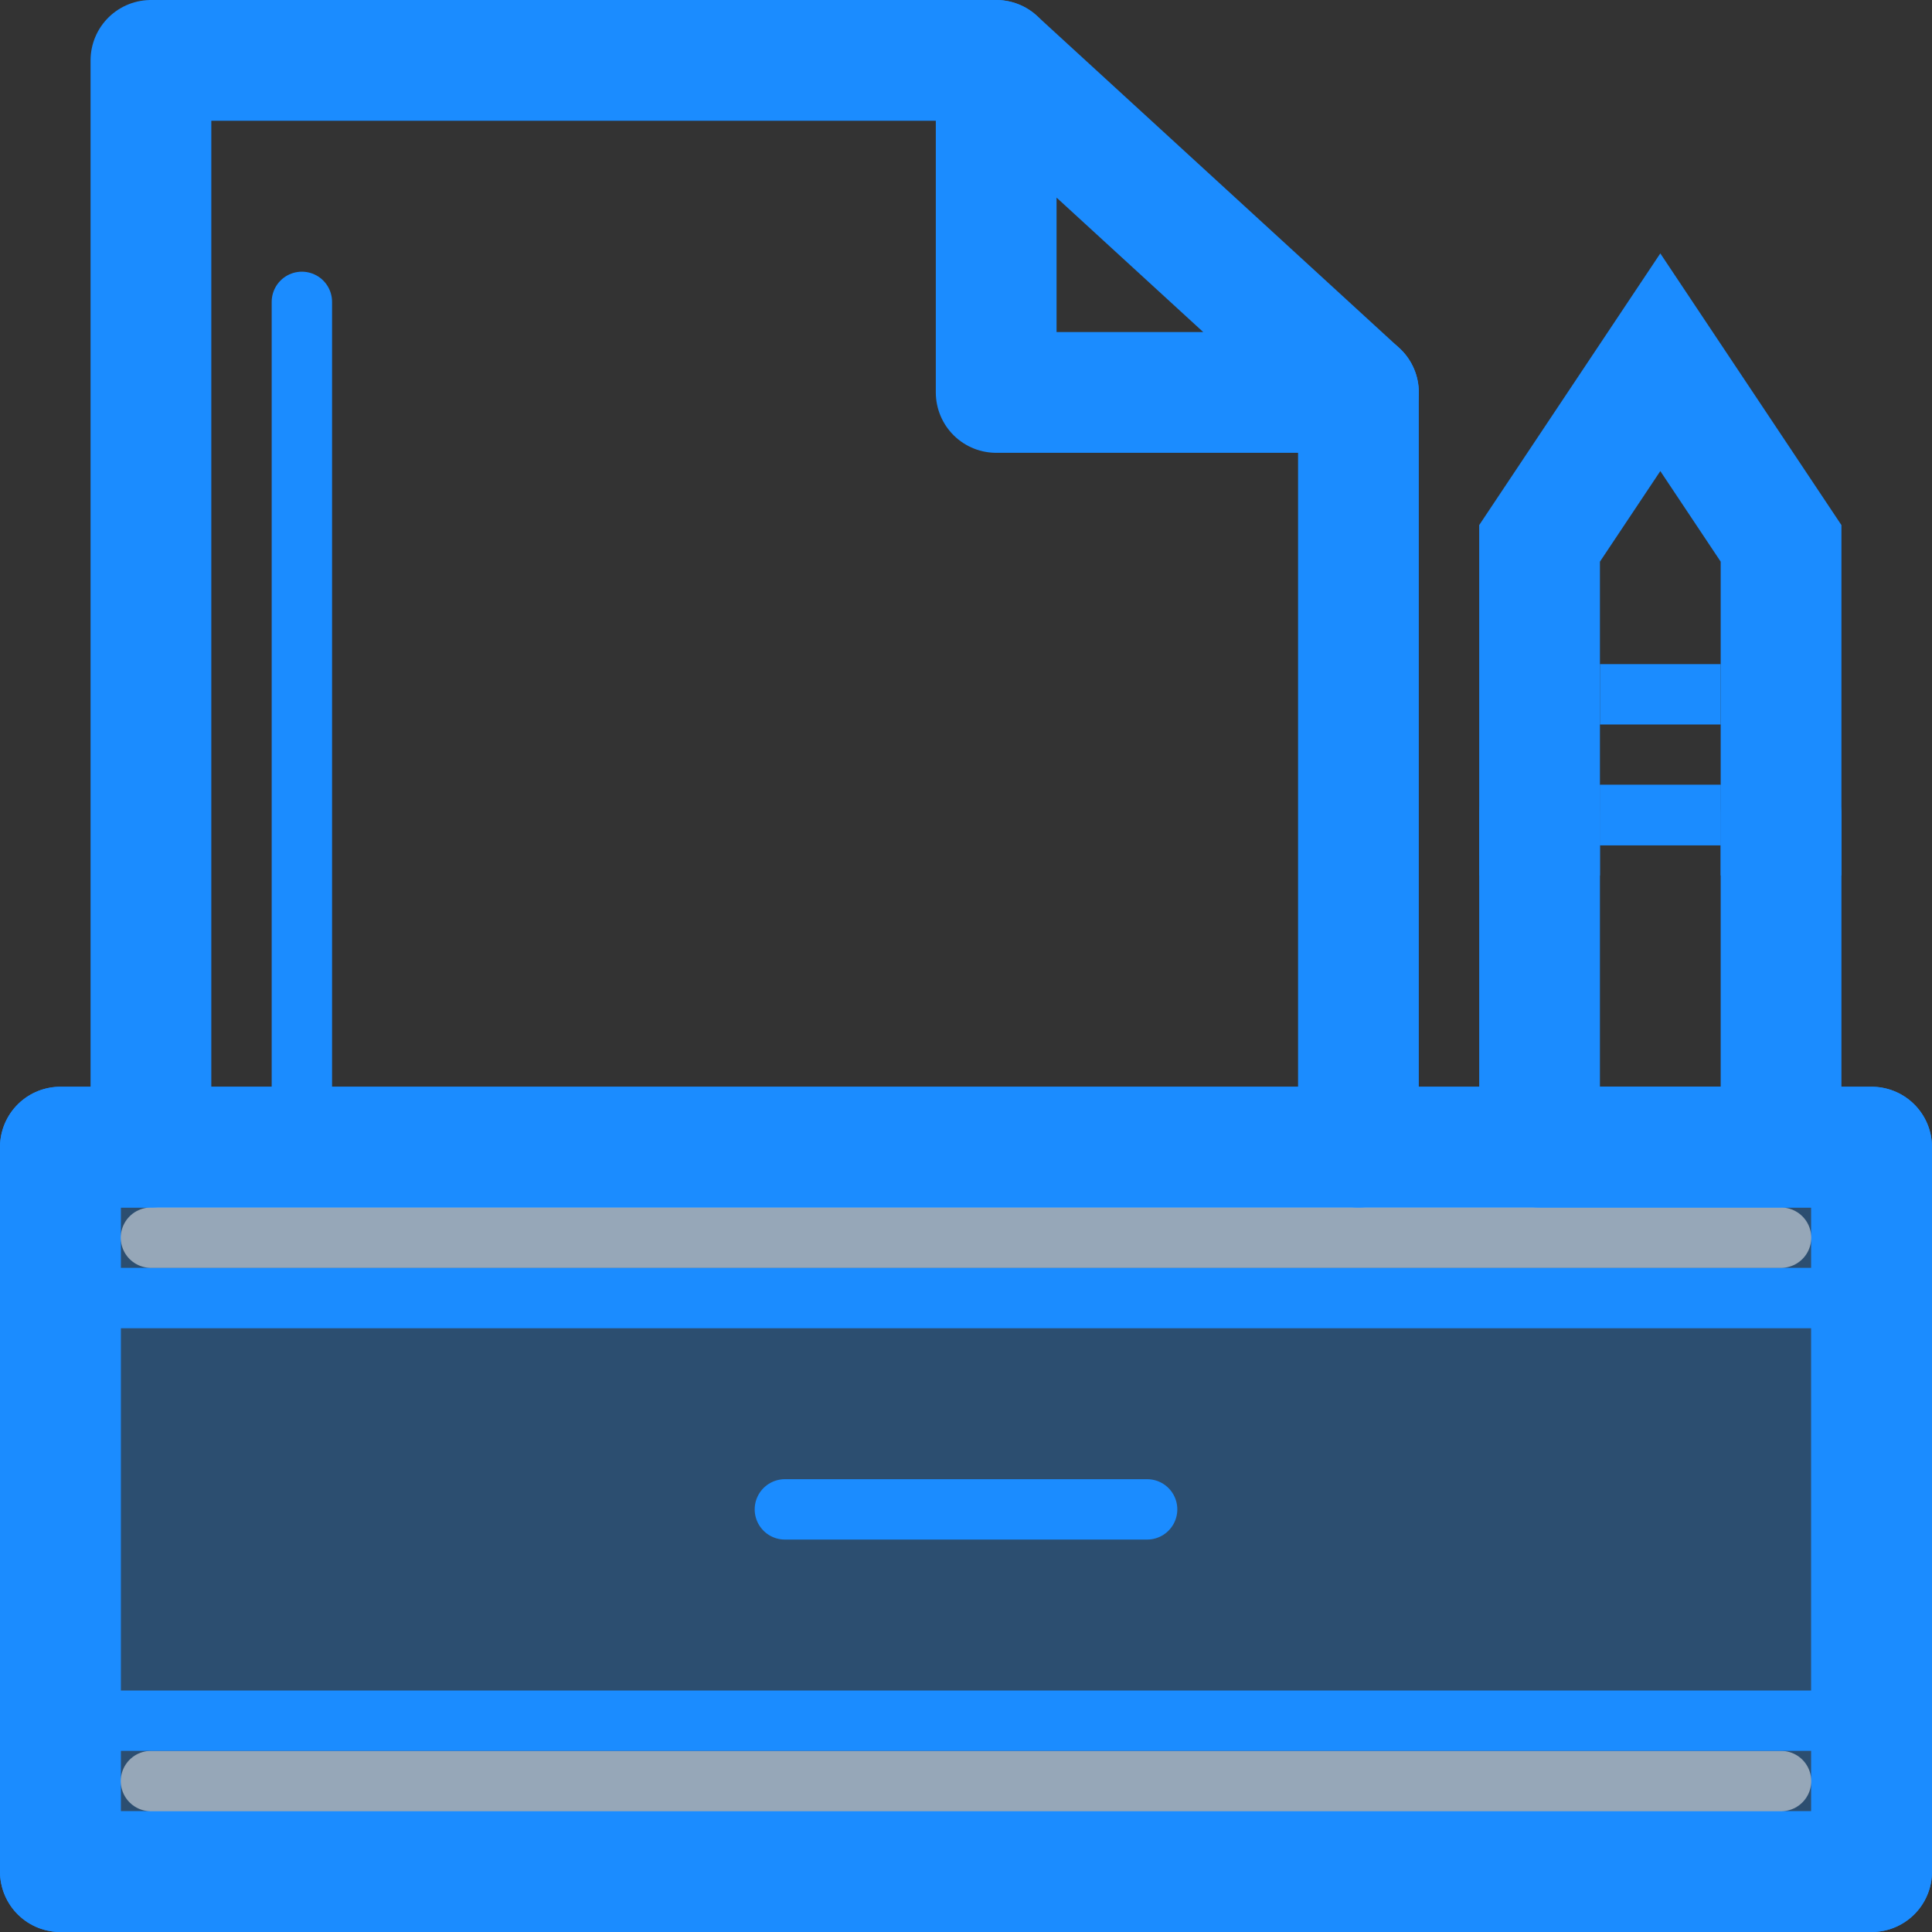 <?xml version="1.0" encoding="utf-8"?><!-- Скачано с сайта svg4.ru / Downloaded from svg4.ru -->
<svg width="800px" height="800px" viewBox="0 0 64 64" id="folder" xmlns="http://www.w3.org/2000/svg">
  <rect x="0" y="0" width="64" height="64" fill="#333333" stroke="none"/>
  <path id="Path_197" data-name="Path 197" d="M22,38H2V62H62V38H22Z" fill="#1b8cff" opacity="0.3"/>
  <path id="Path_198" data-name="Path 198" d="M22,38H2V62H62V38H22Z" fill="none" stroke="#1b8cff" stroke-linecap="round" stroke-linejoin="round" stroke-width="4"/>
  <path id="Path_199" data-name="Path 199" d="M22,38H2V62H62V38H22Z" fill="none" stroke="#1b8cff" stroke-linecap="round" stroke-linejoin="round" stroke-width="4"/>
  <path id="Path_200" data-name="Path 200" d="M22,38H2V62H62V38H22Z" fill="none"/>
  <path id="Path_201" data-name="Path 201" d="M2,43H62" fill="none" stroke="#1b8cff" stroke-linecap="round" stroke-linejoin="round" stroke-width="2"/>
  <path id="Path_202" data-name="Path 202" d="M5,41H59" fill="none" stroke="#ffffff" stroke-linecap="round" stroke-linejoin="round" stroke-width="2" opacity="0.5"/>
  <path id="Path_203" data-name="Path 203" d="M5,59H59" fill="none" stroke="#ffffff" stroke-linecap="round" stroke-linejoin="round" stroke-width="2" opacity="0.5"/>
  <line id="Line_361" data-name="Line 361" x2="60" transform="translate(2 57)" fill="none" stroke="#1b8cff" stroke-linecap="round" stroke-linejoin="round" stroke-width="2"/>
  <path id="Path_204" data-name="Path 204" d="M33,2H5V38" fill="none" stroke="#1b8cff" stroke-linecap="round" stroke-linejoin="round" stroke-width="4"/>
  <line id="Line_362" data-name="Line 362" y1="25" transform="translate(45 13)" fill="none" stroke="#1b8cff" stroke-linecap="round" stroke-linejoin="round" stroke-width="4"/>
  <path id="Path_205" data-name="Path 205" d="M45,13H33V2Z" fill="none" stroke="#1b8cff" stroke-linecap="round" stroke-linejoin="round" stroke-width="4"/>
  <line id="Line_363" data-name="Line 363" y1="28" transform="translate(10 10)" fill="none" stroke="#1b8cff" stroke-linecap="round" stroke-linejoin="round" stroke-width="2"/>
  <line id="Line_364" data-name="Line 364" x2="12" transform="translate(26 50)" fill="none" stroke="#1b8cff" stroke-linecap="round" stroke-linejoin="round" stroke-width="2"/>
  <path id="Path_206" data-name="Path 206" d="M51,27V38h8V27" fill="none" stroke="#1b8cff" stroke-linecap="round" stroke-linejoin="round" stroke-width="4"/>
  <path id="Path_207" data-name="Path 207" d="M59,27V18l-4-6-4,6v9" fill="none" stroke="#1b8cff" stroke-linecap="square" stroke-miterlimit="10" stroke-width="4"/>
  <line id="Line_365" data-name="Line 365" x2="2" transform="translate(54 27)" fill="none" stroke="#1b8cff" stroke-linecap="square" stroke-miterlimit="10" stroke-width="2"/>
  <line id="Line_366" data-name="Line 366" x2="2" transform="translate(54 27)" fill="none" stroke="#1b8cff" stroke-linecap="square" stroke-miterlimit="10" stroke-width="2"/>
  <line id="Line_367" data-name="Line 367" x2="2" transform="translate(54 23)" fill="none" stroke="#1b8cff" stroke-linecap="square" stroke-miterlimit="10" stroke-width="2"/>
</svg>